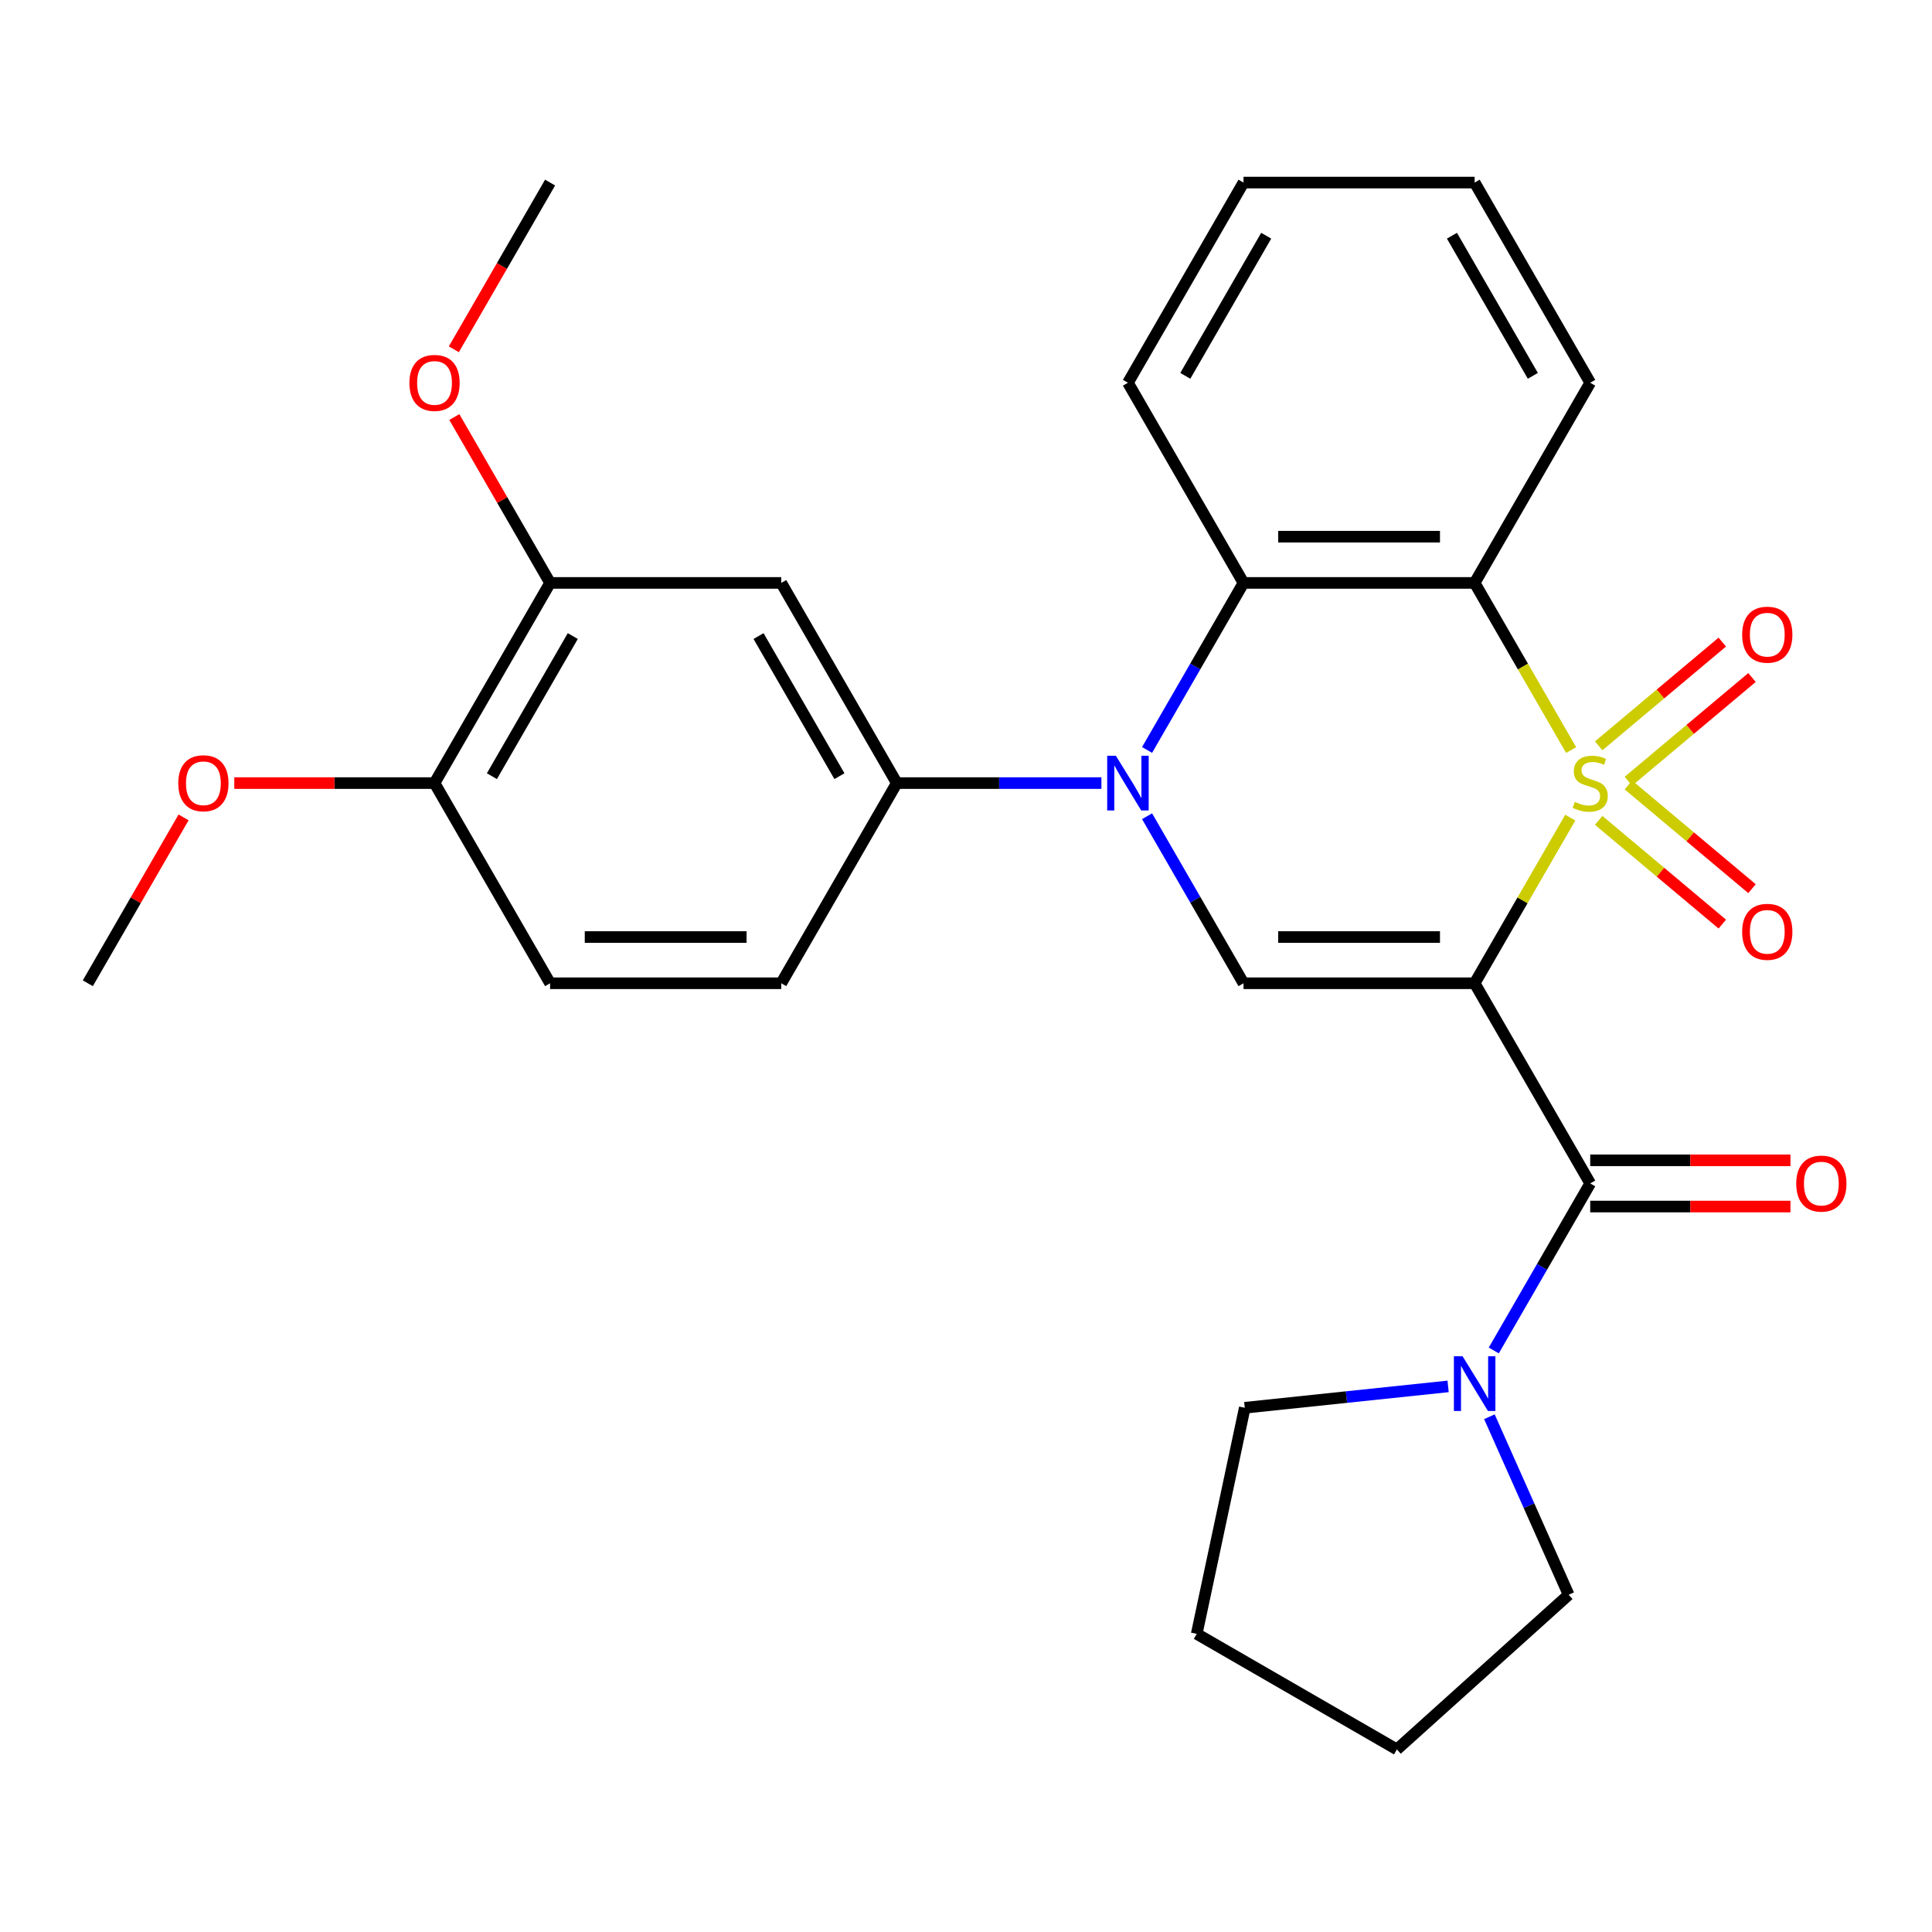 <?xml version='1.0' encoding='iso-8859-1'?>
<svg version='1.1' baseProfile='full'
              xmlns='http://www.w3.org/2000/svg'
                      xmlns:rdkit='http://www.rdkit.org/xml'
                      xmlns:xlink='http://www.w3.org/1999/xlink'
                  xml:space='preserve'
width='1000px' height='1000px' viewBox='0 0 1000 1000'>
<!-- END OF HEADER -->
<rect style='opacity:1.0;fill:#FFFFFF;stroke:none' width='1000' height='1000' x='0' y='0'> </rect>
<path class='bond-0' d='M 812.775,423.198 L 788.025,466.067' style='fill:none;fill-rule:evenodd;stroke:#CCCC00;stroke-width:6px;stroke-linecap:butt;stroke-linejoin:miter;stroke-opacity:1' />
<path class='bond-0' d='M 788.025,466.067 L 763.274,508.935' style='fill:none;fill-rule:evenodd;stroke:#000000;stroke-width:6px;stroke-linecap:butt;stroke-linejoin:miter;stroke-opacity:1' />
<path class='bond-1' d='M 813.214,388.216 L 788.244,344.967' style='fill:none;fill-rule:evenodd;stroke:#CCCC00;stroke-width:6px;stroke-linecap:butt;stroke-linejoin:miter;stroke-opacity:1' />
<path class='bond-1' d='M 788.244,344.967 L 763.274,301.719' style='fill:none;fill-rule:evenodd;stroke:#000000;stroke-width:6px;stroke-linecap:butt;stroke-linejoin:miter;stroke-opacity:1' />
<path class='bond-9' d='M 842.854,404.363 L 874.843,377.521' style='fill:none;fill-rule:evenodd;stroke:#CCCC00;stroke-width:6px;stroke-linecap:butt;stroke-linejoin:miter;stroke-opacity:1' />
<path class='bond-9' d='M 874.843,377.521 L 906.833,350.678' style='fill:none;fill-rule:evenodd;stroke:#FF0000;stroke-width:6px;stroke-linecap:butt;stroke-linejoin:miter;stroke-opacity:1' />
<path class='bond-9' d='M 827.473,386.034 L 859.463,359.191' style='fill:none;fill-rule:evenodd;stroke:#CCCC00;stroke-width:6px;stroke-linecap:butt;stroke-linejoin:miter;stroke-opacity:1' />
<path class='bond-9' d='M 859.463,359.191 L 891.453,332.349' style='fill:none;fill-rule:evenodd;stroke:#FF0000;stroke-width:6px;stroke-linecap:butt;stroke-linejoin:miter;stroke-opacity:1' />
<path class='bond-10' d='M 827.473,424.62 L 859.463,451.463' style='fill:none;fill-rule:evenodd;stroke:#CCCC00;stroke-width:6px;stroke-linecap:butt;stroke-linejoin:miter;stroke-opacity:1' />
<path class='bond-10' d='M 859.463,451.463 L 891.453,478.305' style='fill:none;fill-rule:evenodd;stroke:#FF0000;stroke-width:6px;stroke-linecap:butt;stroke-linejoin:miter;stroke-opacity:1' />
<path class='bond-10' d='M 842.854,406.291 L 874.843,433.133' style='fill:none;fill-rule:evenodd;stroke:#CCCC00;stroke-width:6px;stroke-linecap:butt;stroke-linejoin:miter;stroke-opacity:1' />
<path class='bond-10' d='M 874.843,433.133 L 906.833,459.976' style='fill:none;fill-rule:evenodd;stroke:#FF0000;stroke-width:6px;stroke-linecap:butt;stroke-linejoin:miter;stroke-opacity:1' />
<path class='bond-3' d='M 763.274,508.935 L 643.638,508.935' style='fill:none;fill-rule:evenodd;stroke:#000000;stroke-width:6px;stroke-linecap:butt;stroke-linejoin:miter;stroke-opacity:1' />
<path class='bond-3' d='M 745.329,485.008 L 661.583,485.008' style='fill:none;fill-rule:evenodd;stroke:#000000;stroke-width:6px;stroke-linecap:butt;stroke-linejoin:miter;stroke-opacity:1' />
<path class='bond-4' d='M 763.274,508.935 L 823.093,612.544' style='fill:none;fill-rule:evenodd;stroke:#000000;stroke-width:6px;stroke-linecap:butt;stroke-linejoin:miter;stroke-opacity:1' />
<path class='bond-5' d='M 763.274,301.719 L 643.638,301.719' style='fill:none;fill-rule:evenodd;stroke:#000000;stroke-width:6px;stroke-linecap:butt;stroke-linejoin:miter;stroke-opacity:1' />
<path class='bond-5' d='M 745.329,277.791 L 661.583,277.791' style='fill:none;fill-rule:evenodd;stroke:#000000;stroke-width:6px;stroke-linecap:butt;stroke-linejoin:miter;stroke-opacity:1' />
<path class='bond-16' d='M 763.274,301.719 L 823.093,198.11' style='fill:none;fill-rule:evenodd;stroke:#000000;stroke-width:6px;stroke-linecap:butt;stroke-linejoin:miter;stroke-opacity:1' />
<path class='bond-2' d='M 593.721,388.176 L 618.68,344.947' style='fill:none;fill-rule:evenodd;stroke:#0000FF;stroke-width:6px;stroke-linecap:butt;stroke-linejoin:miter;stroke-opacity:1' />
<path class='bond-2' d='M 618.68,344.947 L 643.638,301.719' style='fill:none;fill-rule:evenodd;stroke:#000000;stroke-width:6px;stroke-linecap:butt;stroke-linejoin:miter;stroke-opacity:1' />
<path class='bond-6' d='M 570.088,405.327 L 517.136,405.327' style='fill:none;fill-rule:evenodd;stroke:#0000FF;stroke-width:6px;stroke-linecap:butt;stroke-linejoin:miter;stroke-opacity:1' />
<path class='bond-6' d='M 517.136,405.327 L 464.183,405.327' style='fill:none;fill-rule:evenodd;stroke:#000000;stroke-width:6px;stroke-linecap:butt;stroke-linejoin:miter;stroke-opacity:1' />
<path class='bond-28' d='M 593.721,422.478 L 618.68,465.707' style='fill:none;fill-rule:evenodd;stroke:#0000FF;stroke-width:6px;stroke-linecap:butt;stroke-linejoin:miter;stroke-opacity:1' />
<path class='bond-28' d='M 618.68,465.707 L 643.638,508.935' style='fill:none;fill-rule:evenodd;stroke:#000000;stroke-width:6px;stroke-linecap:butt;stroke-linejoin:miter;stroke-opacity:1' />
<path class='bond-7' d='M 823.093,612.544 L 798.135,655.772' style='fill:none;fill-rule:evenodd;stroke:#000000;stroke-width:6px;stroke-linecap:butt;stroke-linejoin:miter;stroke-opacity:1' />
<path class='bond-7' d='M 798.135,655.772 L 773.176,699.001' style='fill:none;fill-rule:evenodd;stroke:#0000FF;stroke-width:6px;stroke-linecap:butt;stroke-linejoin:miter;stroke-opacity:1' />
<path class='bond-12' d='M 823.093,624.507 L 874.915,624.507' style='fill:none;fill-rule:evenodd;stroke:#000000;stroke-width:6px;stroke-linecap:butt;stroke-linejoin:miter;stroke-opacity:1' />
<path class='bond-12' d='M 874.915,624.507 L 926.738,624.507' style='fill:none;fill-rule:evenodd;stroke:#FF0000;stroke-width:6px;stroke-linecap:butt;stroke-linejoin:miter;stroke-opacity:1' />
<path class='bond-12' d='M 823.093,600.58 L 874.915,600.58' style='fill:none;fill-rule:evenodd;stroke:#000000;stroke-width:6px;stroke-linecap:butt;stroke-linejoin:miter;stroke-opacity:1' />
<path class='bond-12' d='M 874.915,600.58 L 926.738,600.58' style='fill:none;fill-rule:evenodd;stroke:#FF0000;stroke-width:6px;stroke-linecap:butt;stroke-linejoin:miter;stroke-opacity:1' />
<path class='bond-18' d='M 643.638,301.719 L 583.819,198.11' style='fill:none;fill-rule:evenodd;stroke:#000000;stroke-width:6px;stroke-linecap:butt;stroke-linejoin:miter;stroke-opacity:1' />
<path class='bond-8' d='M 464.183,405.327 L 404.364,301.719' style='fill:none;fill-rule:evenodd;stroke:#000000;stroke-width:6px;stroke-linecap:butt;stroke-linejoin:miter;stroke-opacity:1' />
<path class='bond-8' d='M 434.488,401.749 L 392.616,329.224' style='fill:none;fill-rule:evenodd;stroke:#000000;stroke-width:6px;stroke-linecap:butt;stroke-linejoin:miter;stroke-opacity:1' />
<path class='bond-14' d='M 464.183,405.327 L 404.364,508.935' style='fill:none;fill-rule:evenodd;stroke:#000000;stroke-width:6px;stroke-linecap:butt;stroke-linejoin:miter;stroke-opacity:1' />
<path class='bond-20' d='M 770.91,733.303 L 791.423,779.374' style='fill:none;fill-rule:evenodd;stroke:#0000FF;stroke-width:6px;stroke-linecap:butt;stroke-linejoin:miter;stroke-opacity:1' />
<path class='bond-20' d='M 791.423,779.374 L 811.935,825.446' style='fill:none;fill-rule:evenodd;stroke:#000000;stroke-width:6px;stroke-linecap:butt;stroke-linejoin:miter;stroke-opacity:1' />
<path class='bond-21' d='M 749.543,717.595 L 696.918,723.126' style='fill:none;fill-rule:evenodd;stroke:#0000FF;stroke-width:6px;stroke-linecap:butt;stroke-linejoin:miter;stroke-opacity:1' />
<path class='bond-21' d='M 696.918,723.126 L 644.293,728.657' style='fill:none;fill-rule:evenodd;stroke:#000000;stroke-width:6px;stroke-linecap:butt;stroke-linejoin:miter;stroke-opacity:1' />
<path class='bond-11' d='M 404.364,301.719 L 284.728,301.719' style='fill:none;fill-rule:evenodd;stroke:#000000;stroke-width:6px;stroke-linecap:butt;stroke-linejoin:miter;stroke-opacity:1' />
<path class='bond-17' d='M 284.728,301.719 L 259.943,258.79' style='fill:none;fill-rule:evenodd;stroke:#000000;stroke-width:6px;stroke-linecap:butt;stroke-linejoin:miter;stroke-opacity:1' />
<path class='bond-17' d='M 259.943,258.79 L 235.158,215.861' style='fill:none;fill-rule:evenodd;stroke:#FF0000;stroke-width:6px;stroke-linecap:butt;stroke-linejoin:miter;stroke-opacity:1' />
<path class='bond-31' d='M 284.728,301.719 L 224.909,405.327' style='fill:none;fill-rule:evenodd;stroke:#000000;stroke-width:6px;stroke-linecap:butt;stroke-linejoin:miter;stroke-opacity:1' />
<path class='bond-31' d='M 296.477,329.224 L 254.604,401.749' style='fill:none;fill-rule:evenodd;stroke:#000000;stroke-width:6px;stroke-linecap:butt;stroke-linejoin:miter;stroke-opacity:1' />
<path class='bond-13' d='M 224.909,405.327 L 284.728,508.935' style='fill:none;fill-rule:evenodd;stroke:#000000;stroke-width:6px;stroke-linecap:butt;stroke-linejoin:miter;stroke-opacity:1' />
<path class='bond-19' d='M 224.909,405.327 L 173.087,405.327' style='fill:none;fill-rule:evenodd;stroke:#000000;stroke-width:6px;stroke-linecap:butt;stroke-linejoin:miter;stroke-opacity:1' />
<path class='bond-19' d='M 173.087,405.327 L 121.264,405.327' style='fill:none;fill-rule:evenodd;stroke:#FF0000;stroke-width:6px;stroke-linecap:butt;stroke-linejoin:miter;stroke-opacity:1' />
<path class='bond-15' d='M 404.364,508.935 L 284.728,508.935' style='fill:none;fill-rule:evenodd;stroke:#000000;stroke-width:6px;stroke-linecap:butt;stroke-linejoin:miter;stroke-opacity:1' />
<path class='bond-15' d='M 386.419,485.008 L 302.673,485.008' style='fill:none;fill-rule:evenodd;stroke:#000000;stroke-width:6px;stroke-linecap:butt;stroke-linejoin:miter;stroke-opacity:1' />
<path class='bond-24' d='M 823.093,198.11 L 763.274,94.502' style='fill:none;fill-rule:evenodd;stroke:#000000;stroke-width:6px;stroke-linecap:butt;stroke-linejoin:miter;stroke-opacity:1' />
<path class='bond-24' d='M 793.398,194.533 L 751.525,122.007' style='fill:none;fill-rule:evenodd;stroke:#000000;stroke-width:6px;stroke-linecap:butt;stroke-linejoin:miter;stroke-opacity:1' />
<path class='bond-22' d='M 234.904,180.799 L 259.816,137.651' style='fill:none;fill-rule:evenodd;stroke:#FF0000;stroke-width:6px;stroke-linecap:butt;stroke-linejoin:miter;stroke-opacity:1' />
<path class='bond-22' d='M 259.816,137.651 L 284.728,94.502' style='fill:none;fill-rule:evenodd;stroke:#000000;stroke-width:6px;stroke-linecap:butt;stroke-linejoin:miter;stroke-opacity:1' />
<path class='bond-29' d='M 583.819,198.11 L 643.638,94.502' style='fill:none;fill-rule:evenodd;stroke:#000000;stroke-width:6px;stroke-linecap:butt;stroke-linejoin:miter;stroke-opacity:1' />
<path class='bond-29' d='M 613.514,194.533 L 655.387,122.007' style='fill:none;fill-rule:evenodd;stroke:#000000;stroke-width:6px;stroke-linecap:butt;stroke-linejoin:miter;stroke-opacity:1' />
<path class='bond-23' d='M 95.024,423.078 L 70.24,466.007' style='fill:none;fill-rule:evenodd;stroke:#FF0000;stroke-width:6px;stroke-linecap:butt;stroke-linejoin:miter;stroke-opacity:1' />
<path class='bond-23' d='M 70.24,466.007 L 45.455,508.935' style='fill:none;fill-rule:evenodd;stroke:#000000;stroke-width:6px;stroke-linecap:butt;stroke-linejoin:miter;stroke-opacity:1' />
<path class='bond-27' d='M 811.935,825.446 L 723.028,905.498' style='fill:none;fill-rule:evenodd;stroke:#000000;stroke-width:6px;stroke-linecap:butt;stroke-linejoin:miter;stroke-opacity:1' />
<path class='bond-26' d='M 644.293,728.657 L 619.419,845.68' style='fill:none;fill-rule:evenodd;stroke:#000000;stroke-width:6px;stroke-linecap:butt;stroke-linejoin:miter;stroke-opacity:1' />
<path class='bond-25' d='M 763.274,94.502 L 643.638,94.502' style='fill:none;fill-rule:evenodd;stroke:#000000;stroke-width:6px;stroke-linecap:butt;stroke-linejoin:miter;stroke-opacity:1' />
<path class='bond-30' d='M 619.419,845.68 L 723.028,905.498' style='fill:none;fill-rule:evenodd;stroke:#000000;stroke-width:6px;stroke-linecap:butt;stroke-linejoin:miter;stroke-opacity:1' />
<path  class='atom-0' d='M 815.093 415.047
Q 815.413 415.167, 816.733 415.727
Q 818.053 416.287, 819.493 416.647
Q 820.973 416.967, 822.413 416.967
Q 825.093 416.967, 826.653 415.687
Q 828.213 414.367, 828.213 412.087
Q 828.213 410.527, 827.413 409.567
Q 826.653 408.607, 825.453 408.087
Q 824.253 407.567, 822.253 406.967
Q 819.733 406.207, 818.213 405.487
Q 816.733 404.767, 815.653 403.247
Q 814.613 401.727, 814.613 399.167
Q 814.613 395.607, 817.013 393.407
Q 819.453 391.207, 824.253 391.207
Q 827.533 391.207, 831.253 392.767
L 830.333 395.847
Q 826.933 394.447, 824.373 394.447
Q 821.613 394.447, 820.093 395.607
Q 818.573 396.727, 818.613 398.687
Q 818.613 400.207, 819.373 401.127
Q 820.173 402.047, 821.293 402.567
Q 822.453 403.087, 824.373 403.687
Q 826.933 404.487, 828.453 405.287
Q 829.973 406.087, 831.053 407.727
Q 832.173 409.327, 832.173 412.087
Q 832.173 416.007, 829.533 418.127
Q 826.933 420.207, 822.573 420.207
Q 820.053 420.207, 818.133 419.647
Q 816.253 419.127, 814.013 418.207
L 815.093 415.047
' fill='#CCCC00'/>
<path  class='atom-3' d='M 577.559 391.167
L 586.839 406.167
Q 587.759 407.647, 589.239 410.327
Q 590.719 413.007, 590.799 413.167
L 590.799 391.167
L 594.559 391.167
L 594.559 419.487
L 590.679 419.487
L 580.719 403.087
Q 579.559 401.167, 578.319 398.967
Q 577.119 396.767, 576.759 396.087
L 576.759 419.487
L 573.079 419.487
L 573.079 391.167
L 577.559 391.167
' fill='#0000FF'/>
<path  class='atom-8' d='M 757.014 701.992
L 766.294 716.992
Q 767.214 718.472, 768.694 721.152
Q 770.174 723.832, 770.254 723.992
L 770.254 701.992
L 774.014 701.992
L 774.014 730.312
L 770.134 730.312
L 760.174 713.912
Q 759.014 711.992, 757.774 709.792
Q 756.574 707.592, 756.214 706.912
L 756.214 730.312
L 752.534 730.312
L 752.534 701.992
L 757.014 701.992
' fill='#0000FF'/>
<path  class='atom-10' d='M 901.74 328.506
Q 901.74 321.706, 905.1 317.906
Q 908.46 314.106, 914.74 314.106
Q 921.02 314.106, 924.38 317.906
Q 927.74 321.706, 927.74 328.506
Q 927.74 335.386, 924.34 339.306
Q 920.94 343.186, 914.74 343.186
Q 908.5 343.186, 905.1 339.306
Q 901.74 335.426, 901.74 328.506
M 914.74 339.986
Q 919.06 339.986, 921.38 337.106
Q 923.74 334.186, 923.74 328.506
Q 923.74 322.946, 921.38 320.146
Q 919.06 317.306, 914.74 317.306
Q 910.42 317.306, 908.06 320.106
Q 905.74 322.906, 905.74 328.506
Q 905.74 334.226, 908.06 337.106
Q 910.42 339.986, 914.74 339.986
' fill='#FF0000'/>
<path  class='atom-11' d='M 901.74 482.308
Q 901.74 475.508, 905.1 471.708
Q 908.46 467.908, 914.74 467.908
Q 921.02 467.908, 924.38 471.708
Q 927.74 475.508, 927.74 482.308
Q 927.74 489.188, 924.34 493.108
Q 920.94 496.988, 914.74 496.988
Q 908.5 496.988, 905.1 493.108
Q 901.74 489.228, 901.74 482.308
M 914.74 493.788
Q 919.06 493.788, 921.38 490.908
Q 923.74 487.988, 923.74 482.308
Q 923.74 476.748, 921.38 473.948
Q 919.06 471.108, 914.74 471.108
Q 910.42 471.108, 908.06 473.908
Q 905.74 476.708, 905.74 482.308
Q 905.74 488.028, 908.06 490.908
Q 910.42 493.788, 914.74 493.788
' fill='#FF0000'/>
<path  class='atom-13' d='M 929.729 612.624
Q 929.729 605.824, 933.089 602.024
Q 936.449 598.224, 942.729 598.224
Q 949.009 598.224, 952.369 602.024
Q 955.729 605.824, 955.729 612.624
Q 955.729 619.504, 952.329 623.424
Q 948.929 627.304, 942.729 627.304
Q 936.489 627.304, 933.089 623.424
Q 929.729 619.544, 929.729 612.624
M 942.729 624.104
Q 947.049 624.104, 949.369 621.224
Q 951.729 618.304, 951.729 612.624
Q 951.729 607.064, 949.369 604.264
Q 947.049 601.424, 942.729 601.424
Q 938.409 601.424, 936.049 604.224
Q 933.729 607.024, 933.729 612.624
Q 933.729 618.344, 936.049 621.224
Q 938.409 624.104, 942.729 624.104
' fill='#FF0000'/>
<path  class='atom-18' d='M 211.909 198.19
Q 211.909 191.39, 215.269 187.59
Q 218.629 183.79, 224.909 183.79
Q 231.189 183.79, 234.549 187.59
Q 237.909 191.39, 237.909 198.19
Q 237.909 205.07, 234.509 208.99
Q 231.109 212.87, 224.909 212.87
Q 218.669 212.87, 215.269 208.99
Q 211.909 205.11, 211.909 198.19
M 224.909 209.67
Q 229.229 209.67, 231.549 206.79
Q 233.909 203.87, 233.909 198.19
Q 233.909 192.63, 231.549 189.83
Q 229.229 186.99, 224.909 186.99
Q 220.589 186.99, 218.229 189.79
Q 215.909 192.59, 215.909 198.19
Q 215.909 203.91, 218.229 206.79
Q 220.589 209.67, 224.909 209.67
' fill='#FF0000'/>
<path  class='atom-20' d='M 92.273 405.407
Q 92.273 398.607, 95.633 394.807
Q 98.993 391.007, 105.273 391.007
Q 111.553 391.007, 114.913 394.807
Q 118.273 398.607, 118.273 405.407
Q 118.273 412.287, 114.873 416.207
Q 111.473 420.087, 105.273 420.087
Q 99.033 420.087, 95.633 416.207
Q 92.273 412.327, 92.273 405.407
M 105.273 416.887
Q 109.593 416.887, 111.913 414.007
Q 114.273 411.087, 114.273 405.407
Q 114.273 399.847, 111.913 397.047
Q 109.593 394.207, 105.273 394.207
Q 100.953 394.207, 98.593 397.007
Q 96.273 399.807, 96.273 405.407
Q 96.273 411.127, 98.593 414.007
Q 100.953 416.887, 105.273 416.887
' fill='#FF0000'/>
</svg>
